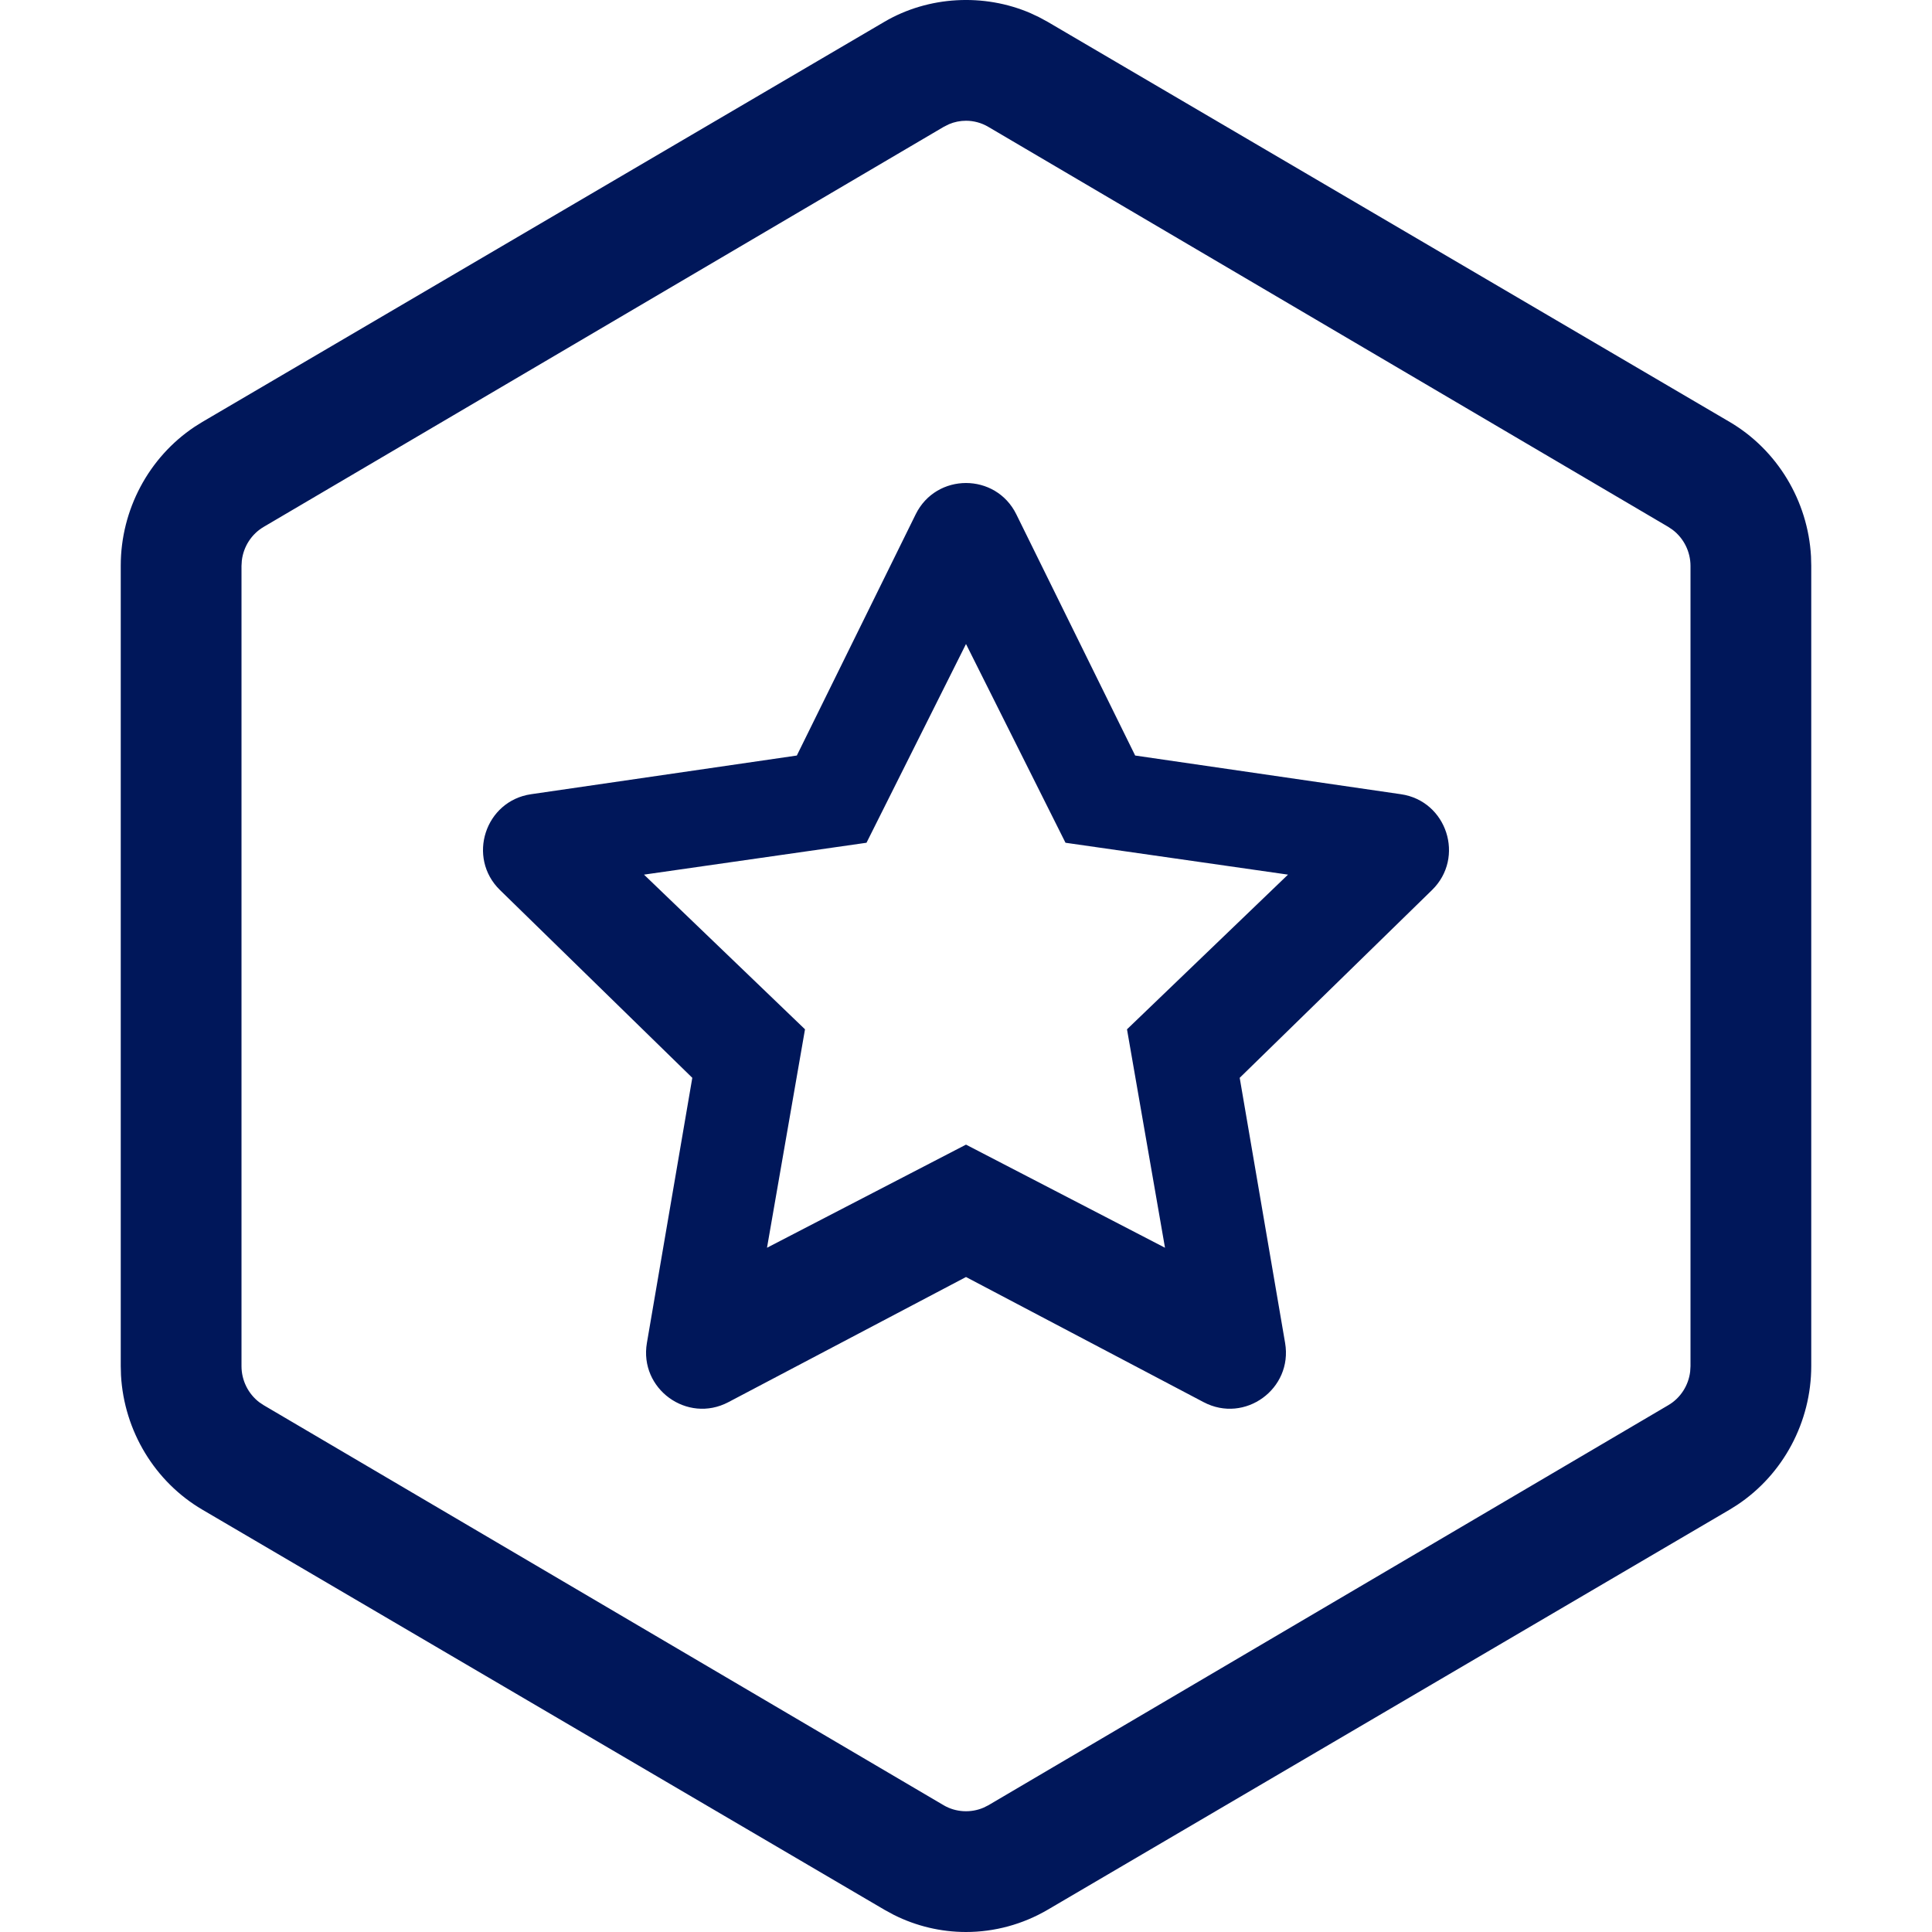 <svg xmlns:xlink="http://www.w3.org/1999/xlink" xmlns="http://www.w3.org/2000/svg" width="48" height="48" viewBox="0 0 48 48" fill="none">
<g id="Style / Icons &amp; Glyphs / Icons / Membership / Rewards / Default">
<path id="Rewards" fill-rule="evenodd" clip-rule="evenodd" d="M26.026 0.541L25.817 0.428L25.603 0.327C24.447 -0.172 23.067 -0.1 21.974 0.541L5.027 10.483L4.834 10.604C3.697 11.362 3 12.663 3 14.053V33.938L3.006 34.168C3.083 35.548 3.843 36.812 5.027 37.507L21.976 47.449L22.21 47.576C22.765 47.854 23.379 48 24 48C24.71 48 25.41 47.809 26.026 47.449L42.972 37.507L43.165 37.386C44.303 36.629 45 35.328 45 33.938V14.053L44.994 13.822C44.917 12.443 44.157 11.179 42.973 10.483L26.026 0.541ZM23.577 3.086C23.71 3.029 23.854 3 24 3C24.194 3 24.385 3.052 24.553 3.151L41.449 13.091L41.557 13.164C41.833 13.374 42 13.707 42 14.061V33.942L41.992 34.074C41.952 34.42 41.752 34.734 41.449 34.911L24.554 44.852L24.438 44.91C24.122 45.047 23.745 45.027 23.447 44.852L6.55 34.911L6.442 34.839C6.167 34.629 6 34.296 6 33.942V14.061L6.008 13.929C6.048 13.582 6.248 13.269 6.55 13.091L23.447 3.151L23.577 3.086ZM25.25 12.778L28.203 18.771L34.805 19.732C35.948 19.898 36.405 21.306 35.578 22.113L30.8 26.778L31.928 33.365C32.123 34.505 30.928 35.375 29.905 34.837L24 31.727L18.095 34.837C17.072 35.375 15.877 34.505 16.072 33.365L17.2 26.778L12.422 22.113C11.595 21.306 12.052 19.898 13.195 19.732L19.797 18.771L22.75 12.778C23.261 11.741 24.739 11.741 25.25 12.778ZM21.528 20.938L24 16L26.472 20.938L32 21.73L28 25.573L28.944 31L24 28.438L19.056 31L20 25.573L16 21.73L21.528 20.938Z" fill="#00175A"/>
</g>
</svg>
